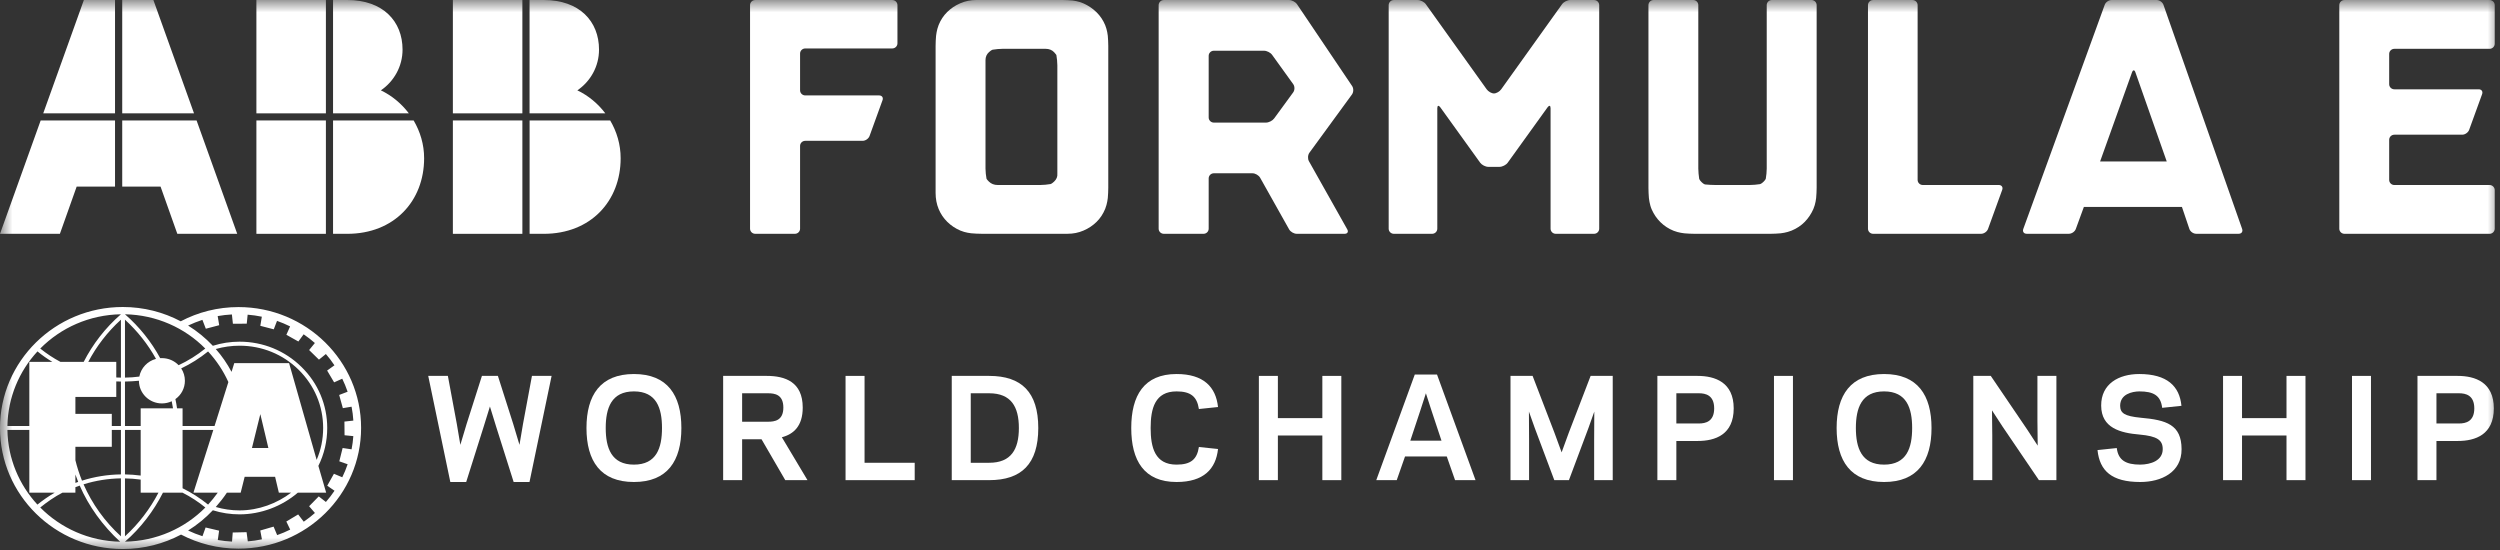 <svg width="100" height="22" viewBox="0 0 100 22" fill="none" xmlns="http://www.w3.org/2000/svg">
<rect x="0" y="0" width="100" height="22" fill="#333333" stroke="none"/>
<g clip-path="url(#clip0_1917_1885)">
<mask id="mask0_1917_1885" style="mask-type:alpha" maskUnits="userSpaceOnUse" x="0" y="0" width="100" height="22">
<path d="M0 22H100V0H0V22Z" fill="white"/>
</mask>
<g mask="url(#mask0_1917_1885)">
<path fill-rule="evenodd" clip-rule="evenodd" d="M24.213 4.534C23.92 4.147 23.54 3.827 23.094 3.614C23.618 3.256 23.961 2.66 23.961 1.984C23.961 0.853 23.181 0 21.748 0H21.182V4.534H24.213Z" fill="white"/>
<path fill-rule="evenodd" clip-rule="evenodd" d="M18.115 4.534H20.895V0H18.115V4.534Z" fill="white"/>
<path fill-rule="evenodd" clip-rule="evenodd" d="M18.115 9.353H20.895V4.818H18.115V9.353Z" fill="white"/>
<path fill-rule="evenodd" clip-rule="evenodd" d="M21.184 4.818V9.353H21.75C23.634 9.353 24.826 8.038 24.826 6.33C24.826 5.777 24.67 5.263 24.407 4.818H21.184Z" fill="white"/>
<path fill-rule="evenodd" clip-rule="evenodd" d="M7.761 4.534L6.135 0H4.889V4.534H7.761Z" fill="white"/>
<path fill-rule="evenodd" clip-rule="evenodd" d="M4.601 4.534V0H3.355L1.729 4.534H4.601Z" fill="white"/>
<path fill-rule="evenodd" clip-rule="evenodd" d="M4.601 4.818H1.627L0 9.353H2.396L3.067 7.463H4.601V4.818Z" fill="white"/>
<path fill-rule="evenodd" clip-rule="evenodd" d="M4.889 4.818V7.463H6.422L7.093 9.353H9.489L7.863 4.818H4.889Z" fill="white"/>
<path fill-rule="evenodd" clip-rule="evenodd" d="M16.354 4.534C16.06 4.147 15.68 3.827 15.235 3.614C15.758 3.256 16.102 2.66 16.102 1.984C16.102 0.853 15.321 0 13.888 0H13.322V4.534H16.354Z" fill="white"/>
<path fill-rule="evenodd" clip-rule="evenodd" d="M10.256 4.534H13.036V0H10.256V4.534Z" fill="white"/>
<path fill-rule="evenodd" clip-rule="evenodd" d="M10.256 9.353H13.036V4.818H10.256V9.353Z" fill="white"/>
<path fill-rule="evenodd" clip-rule="evenodd" d="M13.322 4.818V9.353H13.888C15.772 9.353 16.965 8.038 16.965 6.33C16.965 5.777 16.808 5.263 16.545 4.818H13.322Z" fill="white"/>
<path fill-rule="evenodd" clip-rule="evenodd" d="M66.068 8.376C66.155 8.573 66.272 8.744 66.421 8.89C66.57 9.036 66.744 9.15 66.943 9.23C67.143 9.311 67.375 9.333 67.375 9.333C67.488 9.344 67.673 9.352 67.787 9.352H70.816C70.929 9.352 71.115 9.343 71.228 9.332C71.228 9.332 71.463 9.309 71.667 9.223C71.872 9.138 72.046 9.022 72.189 8.876C72.333 8.729 72.448 8.557 72.535 8.36C72.621 8.165 72.646 7.921 72.646 7.921C72.656 7.809 72.666 7.625 72.666 7.514V0.204C72.666 0.092 72.572 0 72.458 0H70.876C70.763 0 70.669 0.092 70.669 0.204V6.743C70.669 6.854 70.653 7.036 70.632 7.146C70.632 7.146 70.626 7.186 70.539 7.272C70.452 7.357 70.397 7.366 70.397 7.366C70.285 7.385 70.101 7.4 69.987 7.4H68.616C68.502 7.4 68.316 7.39 68.204 7.378C68.204 7.378 68.151 7.372 68.064 7.286C67.977 7.201 67.967 7.147 67.967 7.147C67.949 7.036 67.932 6.854 67.932 6.743V0.204C67.932 0.092 67.841 0 67.727 0H66.144C66.031 0 65.938 0.092 65.938 0.204V7.514C65.938 7.625 65.946 7.809 65.956 7.921C65.956 7.921 65.981 8.179 66.068 8.376Z" fill="white"/>
<path fill-rule="evenodd" clip-rule="evenodd" d="M62.809 0.001C62.695 0.001 62.549 0.076 62.483 0.167L60.048 3.572C59.982 3.664 59.852 3.738 59.758 3.738C59.664 3.738 59.532 3.664 59.467 3.572L57.032 0.167C56.967 0.076 56.82 0.001 56.706 0.001H55.753C55.64 0.001 55.547 0.093 55.547 0.204V9.148C55.547 9.26 55.64 9.352 55.753 9.352H57.285C57.399 9.352 57.492 9.26 57.492 9.148V4.33C57.492 4.217 57.546 4.201 57.612 4.292L59.207 6.508C59.274 6.599 59.419 6.674 59.534 6.674H59.981C60.095 6.674 60.242 6.599 60.308 6.508L61.903 4.292C61.97 4.201 62.023 4.217 62.023 4.33V9.148C62.023 9.26 62.116 9.352 62.23 9.352H63.762C63.876 9.352 63.968 9.26 63.968 9.148V0.204C63.968 0.093 63.876 0.001 63.762 0.001H62.809Z" fill="white"/>
<path fill-rule="evenodd" clip-rule="evenodd" d="M39.42 2.406C39.42 2.275 39.467 2.166 39.564 2.081C39.661 1.995 39.706 1.988 39.706 1.988C39.817 1.968 40.002 1.952 40.115 1.952H41.82C41.963 1.952 42.078 1.998 42.164 2.088C42.25 2.179 42.256 2.206 42.256 2.206C42.276 2.316 42.294 2.498 42.294 2.61V6.946C42.305 7.067 42.261 7.173 42.164 7.264C42.067 7.354 42.023 7.362 42.023 7.362C41.912 7.383 41.727 7.4 41.614 7.4H39.908C39.766 7.4 39.648 7.354 39.557 7.264C39.465 7.173 39.46 7.146 39.46 7.146C39.438 7.035 39.42 6.854 39.42 6.742V2.406ZM37.892 8.875C38.041 9.021 38.214 9.137 38.414 9.223C38.614 9.309 38.846 9.331 38.846 9.331C38.958 9.343 39.144 9.351 39.258 9.351H42.704C42.929 9.351 43.141 9.309 43.34 9.223C43.541 9.137 43.715 9.021 43.863 8.875C44.012 8.729 44.126 8.554 44.208 8.353C44.29 8.151 44.312 7.92 44.312 7.92C44.323 7.809 44.331 7.625 44.331 7.513V1.838C44.331 1.726 44.323 1.543 44.312 1.432C44.312 1.432 44.29 1.204 44.208 1.007C44.126 0.81 44.012 0.639 43.863 0.492C43.715 0.346 43.541 0.227 43.34 0.137C43.141 0.046 42.909 0.021 42.909 0.021C42.796 0.01 42.61 0 42.496 0H39.051C38.825 0 38.614 0.043 38.414 0.13C38.214 0.215 38.041 0.331 37.892 0.477C37.743 0.623 37.628 0.797 37.546 0.999C37.465 1.201 37.443 1.432 37.443 1.432C37.432 1.543 37.424 1.726 37.424 1.838V7.718C37.424 7.95 37.465 8.164 37.546 8.361C37.628 8.557 37.743 8.729 37.892 8.875Z" fill="white"/>
<path fill-rule="evenodd" clip-rule="evenodd" d="M48.347 2.232C48.347 2.12 48.441 2.029 48.554 2.029H50.559C50.673 2.029 50.82 2.103 50.885 2.195L51.728 3.365C51.795 3.456 51.794 3.605 51.727 3.696L50.965 4.739C50.898 4.83 50.752 4.904 50.637 4.904H48.554C48.441 4.904 48.347 4.812 48.347 4.7V2.232ZM46.553 9.352H48.142C48.255 9.352 48.347 9.261 48.347 9.149V7.135C48.347 7.023 48.441 6.931 48.554 6.931H50.098C50.211 6.931 50.349 7.011 50.405 7.109L51.565 9.175C51.62 9.273 51.757 9.352 51.872 9.352H53.785C53.899 9.352 53.946 9.273 53.891 9.175L52.358 6.45C52.302 6.352 52.311 6.198 52.378 6.107L54.078 3.779C54.145 3.687 54.148 3.537 54.086 3.443L51.882 0.171C51.819 0.077 51.674 0.001 51.561 0.001H46.553C46.439 0.001 46.346 0.093 46.346 0.205V9.149C46.346 9.261 46.439 9.352 46.553 9.352Z" fill="white"/>
<path fill-rule="evenodd" clip-rule="evenodd" d="M79.952 7.4H76.912C76.798 7.4 76.705 7.309 76.705 7.197V0.204C76.705 0.093 76.612 0.001 76.499 0.001H74.925C74.812 0.001 74.719 0.093 74.719 0.204V9.149C74.719 9.261 74.812 9.352 74.925 9.352H79.243C79.357 9.352 79.48 9.267 79.52 9.161L80.089 7.592C80.127 7.487 80.066 7.4 79.952 7.4Z" fill="white"/>
<path fill-rule="evenodd" clip-rule="evenodd" d="M84.004 6.458L85.281 2.893C85.32 2.787 85.381 2.788 85.417 2.895L86.669 6.458H84.004ZM89.686 9.159L86.538 0.193C86.501 0.087 86.378 0 86.264 0H84.466C84.351 0 84.227 0.086 84.189 0.192L80.931 9.159C80.893 9.266 80.954 9.351 81.068 9.351H82.755C82.869 9.351 82.993 9.266 83.032 9.16L83.355 8.277H87.277L87.575 9.158C87.611 9.265 87.733 9.351 87.847 9.351H89.547C89.661 9.351 89.723 9.265 89.686 9.159Z" fill="white"/>
<path fill-rule="evenodd" clip-rule="evenodd" d="M35.691 0.001H30.209C30.095 0.001 30.002 0.093 30.002 0.204V9.148C30.002 9.26 30.095 9.352 30.209 9.352H31.797C31.911 9.352 32.003 9.26 32.003 9.148V5.836C32.003 5.724 32.096 5.633 32.211 5.633H34.506C34.619 5.633 34.743 5.546 34.782 5.44L35.301 4.008C35.34 3.903 35.279 3.817 35.165 3.817H32.211C32.096 3.817 32.003 3.725 32.003 3.613V2.142C32.003 2.03 32.096 1.938 32.211 1.938H35.691C35.804 1.938 35.898 1.846 35.898 1.734V0.204C35.898 0.093 35.804 0.001 35.691 0.001Z" fill="white"/>
<path fill-rule="evenodd" clip-rule="evenodd" d="M99.583 0.001H93.778C93.664 0.001 93.572 0.093 93.572 0.204V9.148C93.572 9.26 93.664 9.352 93.778 9.352H99.583C99.696 9.352 99.789 9.26 99.789 9.148V7.604C99.789 7.493 99.696 7.401 99.583 7.401H95.774C95.66 7.401 95.567 7.309 95.567 7.197V5.592C95.567 5.48 95.66 5.388 95.774 5.388H98.488C98.602 5.388 98.726 5.301 98.765 5.196L99.285 3.764C99.323 3.658 99.262 3.572 99.148 3.572H95.774C95.66 3.572 95.567 3.481 95.567 3.369V2.156C95.567 2.045 95.66 1.953 95.774 1.953H99.583C99.696 1.953 99.789 1.862 99.789 1.749V0.204C99.789 0.093 99.696 0.001 99.583 0.001Z" fill="white"/>
<path fill-rule="evenodd" clip-rule="evenodd" d="M24.229 17.12C24.229 17.912 24.451 18.585 25.357 18.585C26.263 18.585 26.48 17.912 26.48 17.12C26.48 16.329 26.263 15.656 25.357 15.656C24.451 15.656 24.229 16.329 24.229 17.12ZM23.459 17.12C23.459 15.806 24.017 14.961 25.357 14.961C26.697 14.961 27.255 15.806 27.255 17.12C27.255 18.435 26.697 19.28 25.357 19.28C24.017 19.28 23.459 18.435 23.459 17.12Z" fill="white"/>
<path fill-rule="evenodd" clip-rule="evenodd" d="M30.721 16.869C30.987 16.869 31.334 16.821 31.334 16.303C31.334 15.779 30.987 15.731 30.721 15.731H29.685V16.869H30.721ZM29.685 19.205H28.926V15.036H30.672C31.404 15.036 32.109 15.277 32.109 16.303C32.109 17.041 31.746 17.367 31.274 17.49L32.299 19.205H31.41L30.461 17.57H29.685V19.205Z" fill="white"/>
<path fill-rule="evenodd" clip-rule="evenodd" d="M34.582 18.511H36.588V19.206H33.822V15.036H34.582V18.511Z" fill="white"/>
<path fill-rule="evenodd" clip-rule="evenodd" d="M39.567 18.511C40.446 18.511 40.755 17.971 40.755 17.121C40.755 16.271 40.446 15.731 39.567 15.731H38.83V18.511H39.567ZM38.07 19.206V15.036H39.567C40.858 15.036 41.531 15.683 41.531 17.121C41.531 18.559 40.858 19.206 39.567 19.206H38.07Z" fill="white"/>
<path fill-rule="evenodd" clip-rule="evenodd" d="M47.062 18.585C47.631 18.585 47.88 18.377 47.956 17.88L48.721 17.96C48.634 18.762 48.146 19.28 47.062 19.28C45.76 19.28 45.25 18.419 45.25 17.12C45.25 15.822 45.76 14.961 47.062 14.961C48.146 14.961 48.634 15.479 48.721 16.281L47.956 16.361C47.88 15.864 47.631 15.656 47.062 15.656C46.194 15.656 46.026 16.345 46.026 17.12C46.026 17.895 46.194 18.585 47.062 18.585Z" fill="white"/>
<path fill-rule="evenodd" clip-rule="evenodd" d="M53.653 15.036V19.206H52.894V17.42H51.115V19.206H50.355V15.036H51.115V16.725H52.894V15.036H53.653Z" fill="white"/>
<path fill-rule="evenodd" clip-rule="evenodd" d="M56.808 16.436L56.412 17.628H57.66L57.264 16.436L57.036 15.731L56.808 16.436ZM56.591 14.982H57.481L59.021 19.205H58.202L57.871 18.259H56.201L55.87 19.205H55.051L56.591 14.982Z" fill="white"/>
<path fill-rule="evenodd" clip-rule="evenodd" d="M62.172 19.206L61.391 17.121L61.157 16.463L61.163 17.613V19.206H60.42V15.036H61.304L62.177 17.308L62.465 18.094L62.752 17.308L63.625 15.036H64.509V19.206H63.766V17.613L63.772 16.463L63.538 17.121L62.757 19.206H62.172Z" fill="white"/>
<path fill-rule="evenodd" clip-rule="evenodd" d="M67.96 15.731H67.054V16.939H67.96C68.22 16.939 68.567 16.864 68.567 16.335C68.567 15.806 68.22 15.731 67.96 15.731ZM67.054 19.206H66.295V15.036H67.9C68.605 15.036 69.348 15.293 69.348 16.335C69.348 17.383 68.616 17.639 67.906 17.639H67.054V19.206Z" fill="white"/>
<path fill-rule="evenodd" clip-rule="evenodd" d="M70.959 19.206H71.718V15.036H70.959V19.206Z" fill="white"/>
<path fill-rule="evenodd" clip-rule="evenodd" d="M74.235 17.12C74.235 17.912 74.457 18.585 75.363 18.585C76.269 18.585 76.486 17.912 76.486 17.12C76.486 16.329 76.269 15.656 75.363 15.656C74.457 15.656 74.235 16.329 74.235 17.12ZM73.465 17.12C73.465 15.806 74.023 14.961 75.363 14.961C76.703 14.961 77.261 15.806 77.261 17.12C77.261 18.435 76.703 19.28 75.363 19.28C74.023 19.28 73.465 18.435 73.465 17.12Z" fill="white"/>
<path fill-rule="evenodd" clip-rule="evenodd" d="M80.098 17.057L79.68 16.415L79.691 17.415V19.206H78.932V15.036H79.631L81.09 17.185L81.508 17.826L81.497 16.827V15.036H82.256V19.206H81.557L80.098 17.057Z" fill="white"/>
<path fill-rule="evenodd" clip-rule="evenodd" d="M83.9 18.003L84.671 17.922C84.73 18.409 85.034 18.585 85.609 18.585C86.032 18.58 86.509 18.425 86.509 17.965C86.509 17.602 86.287 17.447 85.587 17.383C84.811 17.318 84.052 17.12 84.047 16.228C84.041 15.351 84.752 14.961 85.571 14.961C86.677 14.961 87.182 15.442 87.258 16.233L86.487 16.313C86.428 15.822 86.146 15.656 85.571 15.656C85.283 15.661 84.806 15.763 84.806 16.233C84.811 16.522 84.974 16.645 85.625 16.709C86.661 16.8 87.258 16.987 87.263 17.965C87.269 18.895 86.45 19.28 85.609 19.28C84.464 19.28 83.987 18.831 83.9 18.003Z" fill="white"/>
<path fill-rule="evenodd" clip-rule="evenodd" d="M92.219 15.036V19.206H91.46V17.42H89.681V19.206H88.922V15.036H89.681V16.725H91.46V15.036H92.219Z" fill="white"/>
<path fill-rule="evenodd" clip-rule="evenodd" d="M94.08 19.206H94.839V15.036H94.08V19.206Z" fill="white"/>
<path fill-rule="evenodd" clip-rule="evenodd" d="M98.364 15.731H97.458V16.939H98.364C98.624 16.939 98.972 16.864 98.972 16.335C98.972 15.806 98.624 15.731 98.364 15.731ZM97.458 19.206H96.699V15.036H98.304C99.01 15.036 99.753 15.293 99.753 16.335C99.753 17.383 99.02 17.639 98.31 17.639H97.458V19.206Z" fill="white"/>
<path fill-rule="evenodd" clip-rule="evenodd" d="M4.912 21.961C5.755 21.961 6.549 21.75 7.242 21.383C7.928 21.741 8.709 21.946 9.539 21.946C12.251 21.946 14.444 19.784 14.444 17.115C14.444 14.446 12.251 12.283 9.539 12.283C8.704 12.283 7.917 12.489 7.229 12.852C6.538 12.487 5.749 12.28 4.912 12.28C2.2 12.28 0 14.448 0 17.12C0 19.796 2.2 21.961 4.912 21.961ZM8.096 12.794L8.233 13.149L8.768 13.008L8.707 12.643C8.894 12.61 9.084 12.588 9.276 12.578L9.316 12.95L9.87 12.947L9.906 12.587C10.098 12.602 10.287 12.629 10.473 12.668L10.413 13.033L10.951 13.173L11.081 12.835C11.26 12.899 11.435 12.971 11.604 13.056L11.455 13.392L11.935 13.66L12.146 13.372C12.303 13.479 12.453 13.597 12.595 13.72L12.365 14.002L12.758 14.386L13.035 14.161C13.159 14.305 13.274 14.455 13.378 14.612L13.085 14.822L13.365 15.294L13.69 15.148C13.771 15.317 13.844 15.49 13.905 15.669L13.567 15.798L13.714 16.326L14.063 16.268C14.099 16.449 14.122 16.635 14.134 16.824L13.777 16.863L13.782 17.41L14.133 17.445C14.12 17.623 14.098 17.8 14.063 17.973L13.705 17.92L13.572 18.453L13.906 18.57C13.845 18.75 13.772 18.924 13.691 19.091L13.357 18.951L13.089 19.429L13.381 19.63C13.275 19.785 13.161 19.936 13.036 20.079L12.75 19.856L12.365 20.249L12.597 20.519C12.456 20.644 12.306 20.76 12.15 20.868L11.927 20.577L11.453 20.86L11.608 21.184C11.439 21.268 11.264 21.343 11.086 21.404L10.944 21.065L10.411 21.22L10.477 21.573C10.292 21.613 10.104 21.64 9.912 21.655L9.863 21.287L9.309 21.3L9.281 21.665C9.088 21.655 8.898 21.633 8.712 21.601L8.764 21.226L8.224 21.099L8.099 21.448C7.901 21.386 7.708 21.308 7.524 21.221C7.887 20.995 8.221 20.721 8.514 20.411C8.857 20.519 9.216 20.574 9.582 20.574C10.437 20.574 11.274 20.254 11.912 19.708H13.047L12.735 18.635C12.967 18.168 13.089 17.655 13.089 17.12C13.089 16.198 12.725 15.329 12.061 14.679C11.399 14.027 10.52 13.667 9.582 13.667C9.218 13.667 8.857 13.722 8.514 13.832C8.221 13.521 7.888 13.248 7.524 13.022C7.708 12.935 7.9 12.859 8.096 12.794ZM7.248 14.736C7.629 14.555 7.991 14.326 8.323 14.058C8.656 14.418 8.931 14.831 9.135 15.282L8.582 17.04H7.303V16.334H7.082C7.065 16.21 7.043 16.088 7.016 15.964C7.247 15.801 7.396 15.533 7.396 15.23C7.396 15.048 7.342 14.878 7.248 14.736ZM9.786 19.073H11.004L11.154 19.708H11.644C11.078 20.137 10.35 20.416 9.582 20.416C9.257 20.416 8.939 20.37 8.631 20.28C8.784 20.108 8.948 19.9 9.075 19.708H9.627L9.786 19.073ZM10.078 17.92L10.413 16.565L10.735 17.92H10.078ZM11.563 14.524H9.371L9.262 14.874C9.087 14.546 8.877 14.238 8.631 13.961C8.939 13.873 9.259 13.828 9.582 13.828C10.477 13.828 11.315 14.169 11.946 14.791C12.578 15.414 12.926 16.242 12.926 17.12C12.926 17.572 12.835 18.003 12.666 18.395L11.563 14.524ZM7.303 18.805V17.198H8.532L7.737 19.708H8.709C8.595 19.866 8.457 20.04 8.324 20.184C8.007 19.928 7.665 19.708 7.303 19.53V18.805ZM8.211 13.942C7.883 14.207 7.524 14.43 7.145 14.608C6.977 14.434 6.741 14.325 6.476 14.325L6.408 14.326C6.053 13.671 5.576 13.073 4.999 12.571C6.257 12.595 7.392 13.114 8.211 13.942ZM4.999 12.787C5.499 13.244 5.919 13.776 6.24 14.355C5.9 14.443 5.638 14.72 5.573 15.063C5.384 15.088 5.192 15.102 4.999 15.104V12.787ZM4.999 15.262C5.186 15.259 5.373 15.247 5.557 15.23C5.557 15.73 5.969 16.137 6.476 16.137C6.617 16.137 6.75 16.106 6.869 16.05C6.888 16.145 6.905 16.238 6.92 16.334H5.627V17.04H4.999V15.262ZM4.999 17.198H5.627V18.805V19.023C5.42 18.995 5.21 18.98 4.999 18.976V17.198ZM4.999 19.136C5.21 19.138 5.42 19.156 5.627 19.184V19.708H6.338C6.008 20.345 5.545 20.956 4.999 21.452V19.136ZM6.517 19.708H6.563H7.303C7.625 19.871 7.931 20.071 8.214 20.3C7.394 21.128 6.259 21.645 4.999 21.667C5.63 21.121 6.152 20.433 6.517 19.708ZM1.61 20.3C1.88 20.081 2.189 19.866 2.496 19.708H3.016V19.487C3.073 19.465 3.13 19.444 3.188 19.424C3.551 20.256 4.104 21.023 4.806 21.67C3.554 21.642 2.425 21.122 1.61 20.3ZM3.016 19.316V18.98C3.05 19.079 3.087 19.179 3.127 19.276L3.016 19.316ZM4.837 21.452C4.191 20.865 3.682 20.15 3.342 19.373C3.823 19.222 4.326 19.143 4.837 19.134V21.452ZM4.837 18.976C4.305 18.983 3.78 19.067 3.28 19.226C3.172 18.959 3.083 18.685 3.016 18.409V17.873H4.472V17.198H4.837V18.976ZM4.837 17.04H4.472V16.556H3.016V16.02V15.878H4.651V15.257C4.713 15.259 4.776 15.262 4.837 15.262V17.04ZM4.837 15.104C4.776 15.104 4.713 15.102 4.651 15.099V14.476H3.53C3.858 13.851 4.3 13.276 4.837 12.787V15.104ZM4.837 12.571C4.215 13.111 3.711 13.764 3.347 14.476H2.419C2.134 14.325 1.864 14.145 1.61 13.942C2.432 13.112 3.572 12.592 4.837 12.571ZM1.499 14.056C1.689 14.212 1.888 14.352 2.096 14.476H1.173V16.02V17.04H0.296C0.317 15.893 0.769 14.846 1.499 14.056ZM1.173 17.198V19.708H2.186C1.958 19.84 1.704 20.015 1.497 20.184C0.768 19.394 0.315 18.348 0.296 17.198H1.173Z" fill="white"/>
<path fill-rule="evenodd" clip-rule="evenodd" d="M19.597 16.26L19.352 17.051L18.648 19.28H18.013L17.129 15.036H17.915L18.273 16.96L18.414 17.794L18.664 16.96L19.277 15.036H19.916L20.529 16.96L20.779 17.794L20.92 16.96L21.278 15.036H22.064L21.18 19.28H20.546L19.841 17.051L19.597 16.26Z" fill="white"/>
</g>
</g>
<defs>
<clipPath id="clip0_1917_1885">
<rect width="100" height="22" fill="white"/>
</clipPath>
</defs>
</svg>
